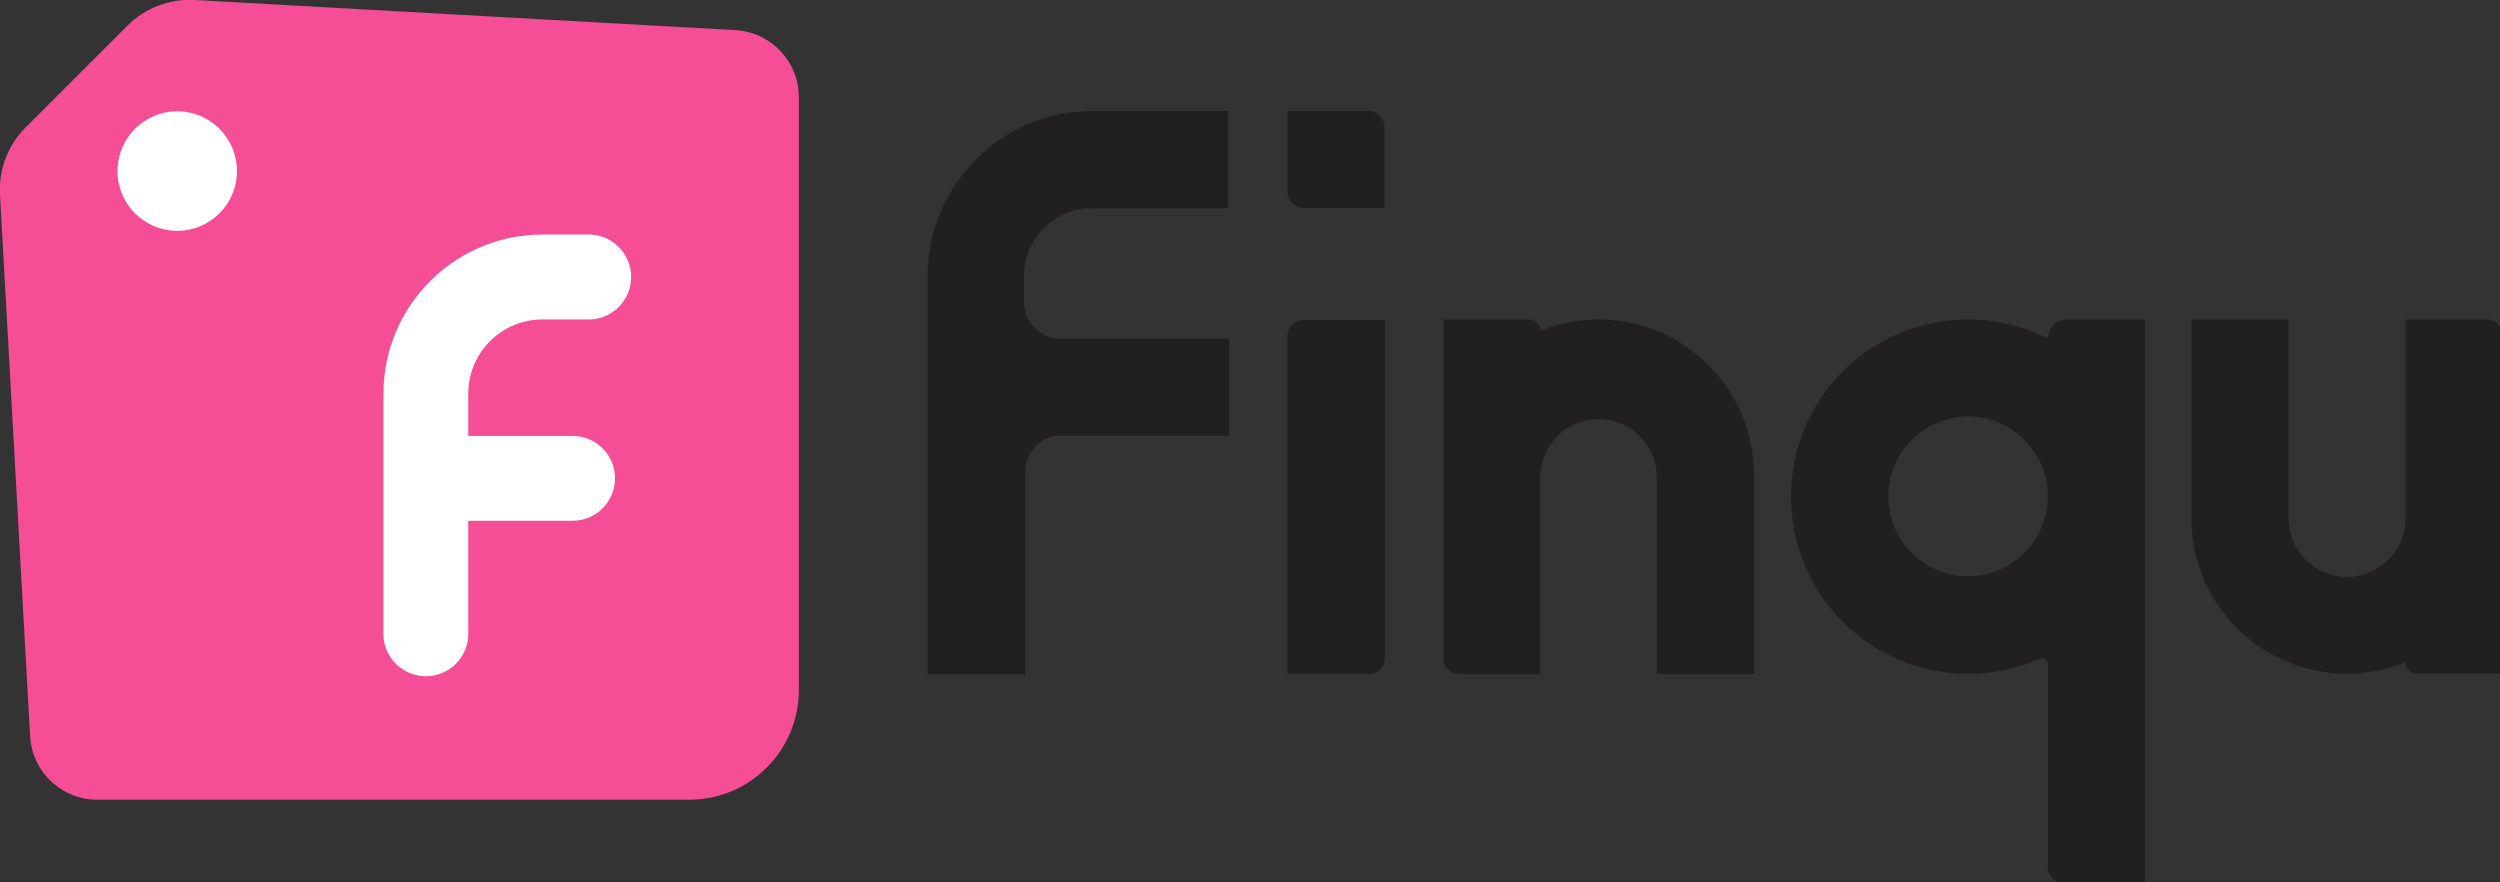 <svg xmlns="http://www.w3.org/2000/svg" viewBox="0 0 510 180">
    <rect x="0" y="0" width="510" height="180" fill="#333333" stroke="none"/>
    <path d="M 25.941 5.289 C 29.562 1.641 34.57 -0.285 39.699 0 L 150.121 6.152 C 157.422 6.613 163.074 12.734 162.961 20.059 C 162.961 25.566 162.961 137.203 162.961 140.824 C 162.93 153.113 153.004 163.078 140.727 163.141 L 20.031 163.141 C 12.719 163.25 6.605 157.59 6.145 150.281 C 6.145 150.281 1.504 66.434 0 39.746 C -0.297 34.617 1.613 29.602 5.246 25.973 Z M 95.523 106.309 L 95.523 128.883 C 95.672 132.074 94.055 135.086 91.316 136.723 C 88.582 138.363 85.168 138.363 82.43 136.723 C 79.695 135.086 78.078 132.074 78.223 128.883 L 78.223 80.32 C 78.234 62.391 92.75 47.855 110.66 47.848 L 120.492 47.848 C 125.113 48.059 128.754 51.875 128.754 56.508 C 128.754 61.141 125.113 64.953 120.492 65.168 L 110.66 65.168 C 102.301 65.168 95.523 71.953 95.523 80.32 L 95.523 88.934 L 116.824 88.934 C 121.594 88.934 125.465 92.809 125.465 97.586 C 125.465 102.363 121.594 106.238 116.824 106.238 Z M 48.34 34.898 C 48.34 41.633 42.887 47.094 36.16 47.094 C 29.43 47.094 23.977 41.633 23.977 34.898 C 23.977 28.164 29.43 22.703 36.16 22.703 C 42.887 22.703 48.34 28.164 48.34 34.898 Z M 48.34 34.898" fill="#f54e96"/>
    <path d="M 48.34 34.898 C 48.34 28.164 42.887 22.703 36.16 22.703 C 29.43 22.703 23.977 28.164 23.977 34.898 C 23.977 41.633 29.43 47.094 36.16 47.094 C 42.887 47.094 48.34 41.633 48.34 34.898 Z M 48.34 34.898" fill="#ffffff"/>
    <path d="M 99.945 69.613 C 102.785 66.766 106.641 65.168 110.66 65.168 L 120.492 65.168 C 125.113 64.953 128.754 61.141 128.754 56.508 C 128.754 51.875 125.113 48.059 120.492 47.848 L 110.66 47.848 C 92.75 47.855 78.234 62.391 78.223 80.32 L 78.223 128.883 C 78.078 132.074 79.695 135.086 82.43 136.723 C 85.168 138.363 88.582 138.363 91.316 136.723 C 94.055 135.086 95.672 132.074 95.523 128.883 L 95.523 106.238 L 116.824 106.238 C 121.594 106.238 125.465 102.363 125.465 97.586 C 125.465 92.809 121.594 88.934 116.824 88.934 L 95.523 88.934 L 95.523 80.32 C 95.523 76.305 97.113 72.453 99.945 69.613 Z M 99.945 69.613" fill="#ffffff"/>
    <path d="M 189.25 56.332 L 189.25 137.555 L 209.137 137.555 L 209.137 96.207 C 209.137 92.152 212.422 88.859 216.477 88.859 L 250.762 88.859 L 250.762 69.062 L 216.273 69.062 C 212.219 69.062 208.934 65.773 208.934 61.715 L 208.934 55.523 C 209.32 48.152 215.449 42.402 222.824 42.504 L 250.559 42.504 L 250.559 22.629 L 222.914 22.629 C 204.332 22.648 189.27 37.727 189.25 56.332 Z M 189.25 56.332" fill="#221f21"/>
    <path d="M 279.16 22.629 L 262.648 22.629 C 262.648 22.629 262.648 33.539 262.648 39.16 C 262.66 40.969 264.129 42.43 265.934 42.43 L 282.445 42.43 C 282.445 42.43 282.445 31.52 282.445 25.898 C 282.434 24.09 280.969 22.629 279.16 22.629 Z M 279.16 22.629" fill="#221f21"/>
    <path d="M 262.613 68.582 L 262.613 137.516 L 279.125 137.516 C 280.012 137.547 280.871 137.215 281.512 136.598 C 282.148 135.984 282.512 135.137 282.52 134.246 L 282.52 65.312 L 266.008 65.312 C 265.121 65.285 264.258 65.613 263.621 66.23 C 262.98 66.848 262.617 67.695 262.613 68.582 Z M 262.613 68.582" fill="#221f21"/>
    <path d="M 326.16 65.168 C 322.086 65.152 318.047 65.941 314.273 67.48 C 314.273 66.203 313.238 65.168 311.961 65.168 L 294.426 65.168 L 294.426 134.246 C 294.426 136.062 295.895 137.535 297.707 137.535 L 314.219 137.535 L 314.219 96.926 C 314.469 90.539 319.715 85.488 326.098 85.488 C 332.48 85.488 337.727 90.539 337.977 96.926 L 337.977 137.535 L 357.824 137.535 L 357.824 96.926 C 357.805 79.414 343.648 65.219 326.16 65.168 Z M 326.16 65.168" fill="#221f21"/>
    <path d="M 418.898 66.305 C 418.164 67.027 417.754 68.016 417.758 69.043 C 402.797 61.473 384.602 65.211 373.824 78.066 C 363.047 90.922 362.523 109.512 372.562 122.953 C 382.602 136.395 400.562 141.148 415.926 134.43 C 416.316 134.223 416.793 134.234 417.172 134.473 C 417.547 134.707 417.773 135.125 417.758 135.57 L 417.758 176.824 C 417.758 178.637 419.23 180.109 421.043 180.109 L 437.555 180.109 L 437.555 65.168 L 421.574 65.168 C 420.57 65.184 419.605 65.59 418.898 66.305 Z M 401.504 117.551 C 392.516 117.562 385.223 110.273 385.215 101.27 C 385.207 92.27 392.492 84.973 401.48 84.969 C 410.469 84.965 417.758 92.258 417.758 101.258 C 417.75 110.246 410.48 117.531 401.504 117.551 Z M 401.504 117.551" fill="#221f21"/>
    <path d="M 509.543 66.121 C 508.926 65.512 508.094 65.172 507.23 65.168 L 490.719 65.168 L 490.719 105.758 C 490.719 112.352 485.379 117.699 478.793 117.699 C 472.207 117.699 466.871 112.352 466.871 105.758 L 466.871 65.168 L 447.039 65.168 L 447.039 105.758 C 447.062 116.309 452.316 126.16 461.059 132.047 C 469.801 137.938 480.895 139.098 490.664 135.148 C 490.664 136.414 491.691 137.441 492.957 137.441 L 510.512 137.441 L 510.512 68.457 C 510.512 67.578 510.164 66.738 509.543 66.121 Z M 509.543 66.121" fill="#221f21"/>
</svg>